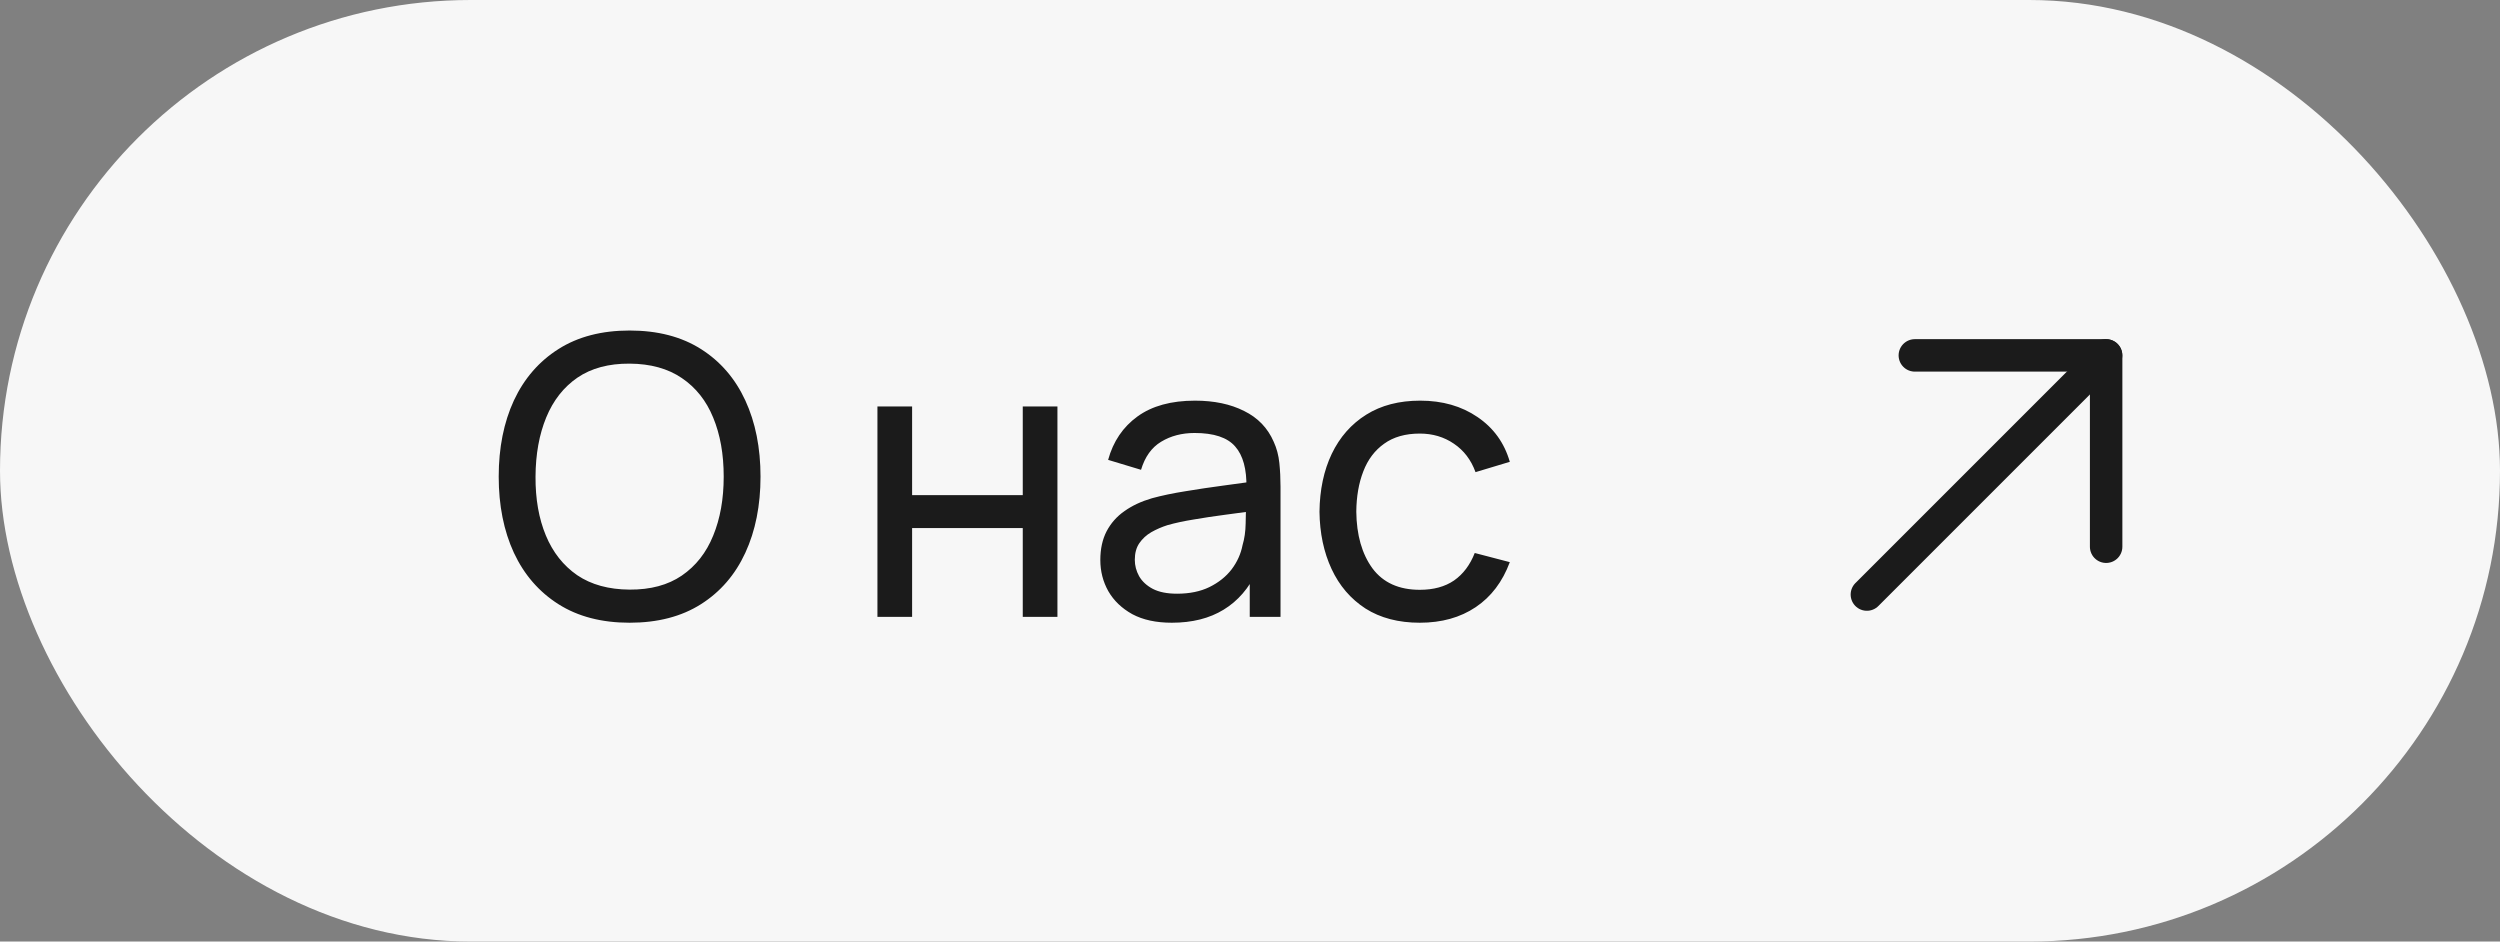 <?xml version="1.0" encoding="UTF-8"?> <svg xmlns="http://www.w3.org/2000/svg" width="77" height="29" viewBox="0 0 77 29" fill="none"><rect x="0" y="0" width="77" height="29" fill="#808080" stroke="none"/> <rect width="77" height="29" rx="14.5" fill="#F7F7F7"></rect> <path d="M19.392 19.18C18.532 19.18 17.802 18.99 17.202 18.61C16.602 18.23 16.144 17.702 15.828 17.026C15.516 16.35 15.36 15.568 15.36 14.68C15.36 13.792 15.516 13.01 15.828 12.334C16.144 11.658 16.602 11.13 17.202 10.75C17.802 10.37 18.532 10.18 19.392 10.18C20.256 10.18 20.988 10.37 21.588 10.75C22.188 11.13 22.644 11.658 22.956 12.334C23.268 13.01 23.424 13.792 23.424 14.68C23.424 15.568 23.268 16.35 22.956 17.026C22.644 17.702 22.188 18.23 21.588 18.61C20.988 18.99 20.256 19.18 19.392 19.18ZM19.392 18.16C20.036 18.164 20.572 18.02 21 17.728C21.432 17.432 21.754 17.022 21.966 16.498C22.182 15.974 22.29 15.368 22.29 14.68C22.29 13.988 22.182 13.382 21.966 12.862C21.754 12.342 21.432 11.936 21 11.644C20.572 11.352 20.036 11.204 19.392 11.2C18.748 11.196 18.212 11.34 17.784 11.632C17.36 11.924 17.04 12.332 16.824 12.856C16.608 13.38 16.498 13.988 16.494 14.68C16.49 15.368 16.596 15.972 16.812 16.492C17.028 17.012 17.35 17.42 17.778 17.716C18.21 18.008 18.748 18.156 19.392 18.16ZM27.025 19V12.52H28.093V15.25H31.501V12.52H32.569V19H31.501V16.264H28.093V19H27.025ZM36.092 19.18C35.608 19.18 35.202 19.092 34.874 18.916C34.55 18.736 34.304 18.5 34.136 18.208C33.972 17.916 33.89 17.596 33.89 17.248C33.89 16.908 33.954 16.614 34.082 16.366C34.214 16.114 34.398 15.906 34.634 15.742C34.87 15.574 35.152 15.442 35.48 15.346C35.788 15.262 36.132 15.19 36.512 15.13C36.896 15.066 37.284 15.008 37.676 14.956C38.068 14.904 38.434 14.854 38.774 14.806L38.39 15.028C38.402 14.452 38.286 14.026 38.042 13.75C37.802 13.474 37.386 13.336 36.794 13.336C36.402 13.336 36.058 13.426 35.762 13.606C35.47 13.782 35.264 14.07 35.144 14.47L34.13 14.164C34.286 13.596 34.588 13.15 35.036 12.826C35.484 12.502 36.074 12.34 36.806 12.34C37.394 12.34 37.898 12.446 38.318 12.658C38.742 12.866 39.046 13.182 39.23 13.606C39.322 13.806 39.38 14.024 39.404 14.26C39.428 14.492 39.44 14.736 39.44 14.992V19H38.492V17.446L38.714 17.59C38.47 18.114 38.128 18.51 37.688 18.778C37.252 19.046 36.72 19.18 36.092 19.18ZM36.254 18.286C36.638 18.286 36.97 18.218 37.25 18.082C37.534 17.942 37.762 17.76 37.934 17.536C38.106 17.308 38.218 17.06 38.27 16.792C38.33 16.592 38.362 16.37 38.366 16.126C38.374 15.878 38.378 15.688 38.378 15.556L38.75 15.718C38.402 15.766 38.06 15.812 37.724 15.856C37.388 15.9 37.07 15.948 36.77 16C36.47 16.048 36.2 16.106 35.96 16.174C35.784 16.23 35.618 16.302 35.462 16.39C35.31 16.478 35.186 16.592 35.09 16.732C34.998 16.868 34.952 17.038 34.952 17.242C34.952 17.418 34.996 17.586 35.084 17.746C35.176 17.906 35.316 18.036 35.504 18.136C35.696 18.236 35.946 18.286 36.254 18.286ZM43.73 19.18C43.074 19.18 42.516 19.034 42.056 18.742C41.6 18.446 41.252 18.04 41.012 17.524C40.772 17.008 40.648 16.42 40.64 15.76C40.648 15.084 40.774 14.49 41.018 13.978C41.266 13.462 41.62 13.06 42.08 12.772C42.54 12.484 43.094 12.34 43.742 12.34C44.426 12.34 45.014 12.508 45.506 12.844C46.002 13.18 46.334 13.64 46.502 14.224L45.446 14.542C45.31 14.166 45.088 13.874 44.78 13.666C44.476 13.458 44.126 13.354 43.73 13.354C43.286 13.354 42.92 13.458 42.632 13.666C42.344 13.87 42.13 14.154 41.99 14.518C41.85 14.878 41.778 15.292 41.774 15.76C41.782 16.48 41.948 17.062 42.272 17.506C42.6 17.946 43.086 18.166 43.73 18.166C44.154 18.166 44.506 18.07 44.786 17.878C45.066 17.682 45.278 17.4 45.422 17.032L46.502 17.314C46.278 17.918 45.928 18.38 45.452 18.7C44.976 19.02 44.402 19.18 43.73 19.18Z" fill="#1B1B1B"></path> <path d="M57.5 18.312L64.866 10.946" stroke="#1B1B1B" stroke-linecap="round" stroke-linejoin="round"></path> <path d="M58.977 10.946H64.869V16.839" stroke="#1B1B1B" stroke-linecap="round" stroke-linejoin="round"></path> </svg> 